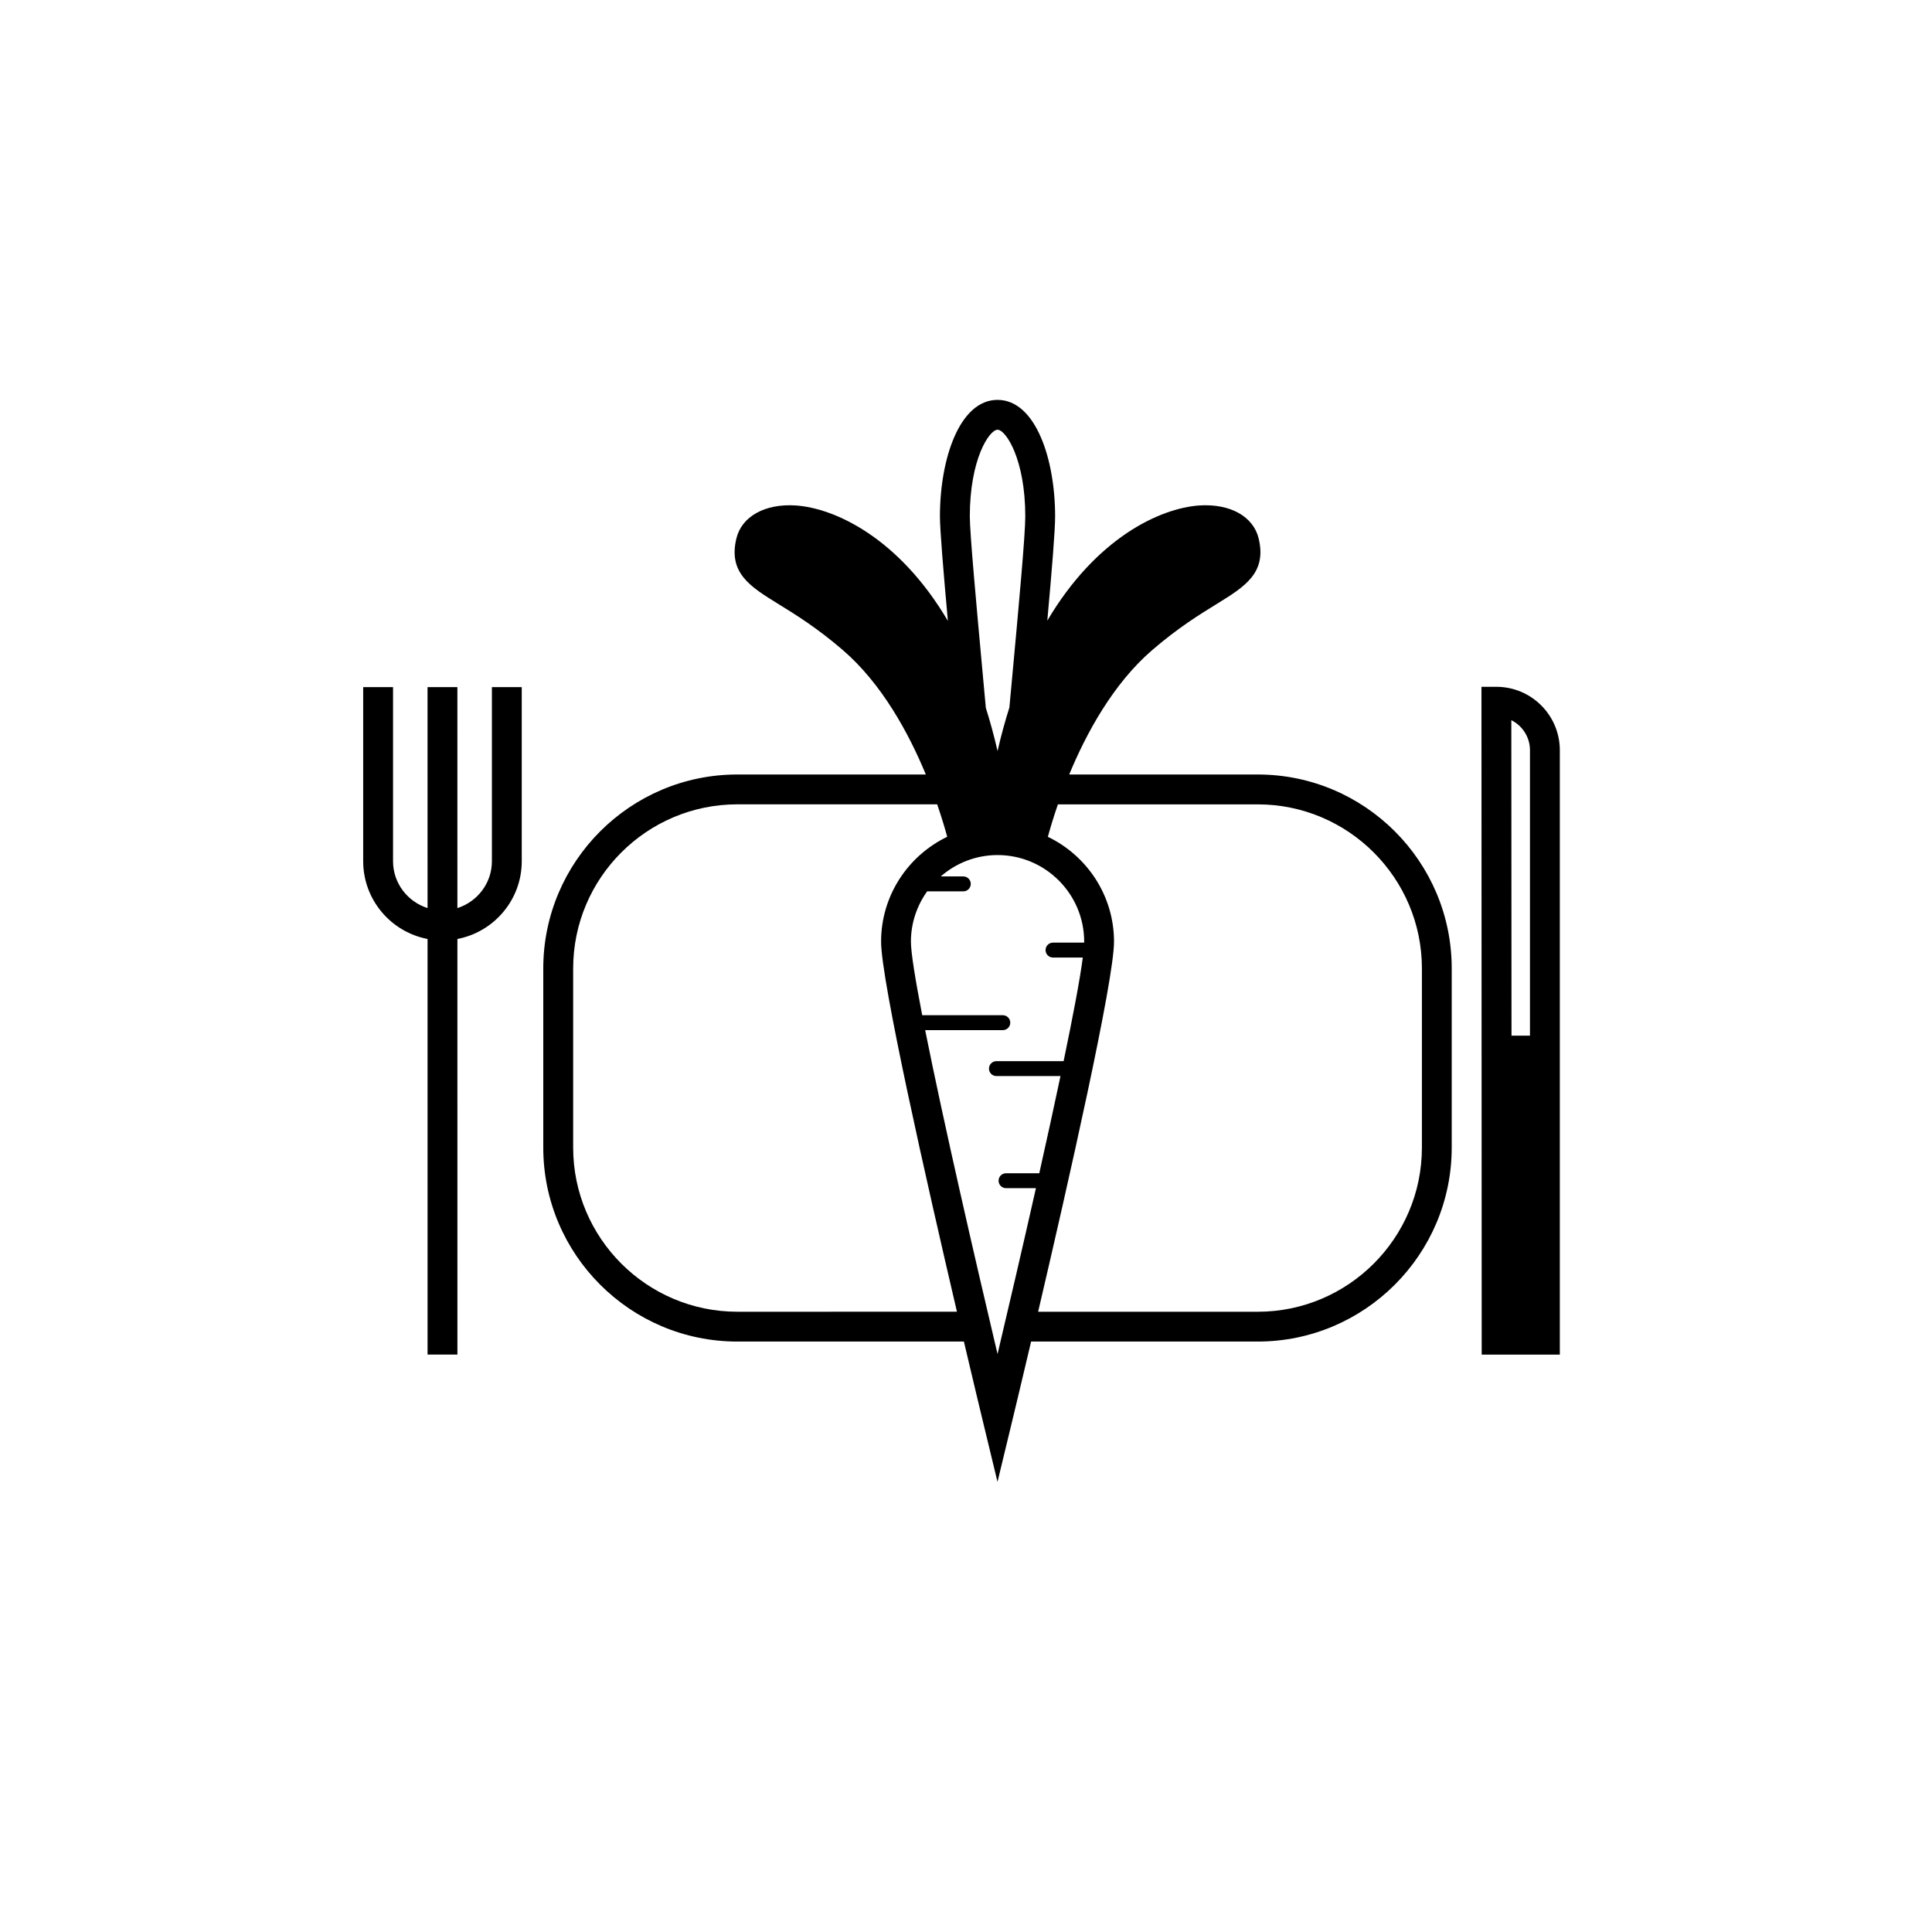 <?xml version="1.0" encoding="UTF-8"?>
<!-- Uploaded to: ICON Repo, www.svgrepo.com, Generator: ICON Repo Mixer Tools -->
<svg fill="#000000" width="800px" height="800px" version="1.1" viewBox="144 144 512 512" xmlns="http://www.w3.org/2000/svg">
 <g>
  <path d="m477.32 349.25h-49.969c4.481-10.82 11.59-24.023 22.031-33.004 6.852-5.894 12.516-9.387 17.07-12.191 7.426-4.582 13.297-8.199 11.109-17.34-1.41-5.887-7.602-9.293-15.738-8.762-10.465 0.723-27.363 8.66-40.277 30.527 1.203-13.328 2.07-23.77 2.07-27.637 0-15.34-5.242-30.871-15.262-30.871-10.023 0-15.262 15.527-15.262 30.871 0 3.578 0.914 14.473 2.106 27.699-12.918-21.914-29.84-29.867-40.316-30.59-8.117-0.527-14.328 2.879-15.738 8.766-2.188 9.137 3.684 12.758 11.109 17.336 4.555 2.809 10.219 6.301 17.07 12.191 10.441 8.98 17.551 22.184 22.031 33.004h-49.969c-28.348 0-51.414 23.062-51.414 51.41v47.457c0 28.348 23.066 51.41 51.414 51.41h60.055c2.777 11.793 4.773 20.07 5.062 21.266l3.844 15.918 3.844-15.918c0.289-1.195 2.285-9.473 5.062-21.266h60.055c28.348 0 51.41-23.066 51.41-51.41v-47.457c0.016-28.344-23.051-51.41-51.398-51.41zm-68.961-91.367c2.199 0 7.352 7.812 7.352 22.961 0 5.008-1.73 23.75-3.562 43.598l-0.652 7.047c-1.148 3.629-2.203 7.457-3.137 11.543-0.922-4.051-1.973-7.848-3.106-11.449l-0.844-9.199c-1.672-18.227-3.402-37.07-3.402-41.539 0-15.148 5.156-22.961 7.352-22.961zm-68.961 233.74c-23.988 0-43.504-19.516-43.504-43.504v-47.457c0-23.988 19.516-43.504 43.504-43.504h52.965c1.281 3.719 2.152 6.719 2.656 8.598-10.348 4.988-17.523 15.555-17.523 27.793 0 10.355 12.086 63.777 20.105 98.07zm68.961 11.223c-5.934-25.082-14.359-61.688-19.18-85.848h20.578c1.094 0 1.977-0.883 1.977-1.977s-0.887-1.977-1.977-1.977h-21.359c-1.844-9.52-2.996-16.613-2.996-19.488 0-4.977 1.609-9.574 4.309-13.34h9.578c1.094 0 1.977-0.883 1.977-1.977s-0.883-1.977-1.977-1.977h-5.981c4.035-3.516 9.293-5.664 15.051-5.664 12.66 0 22.961 10.301 22.961 22.961 0 0.07-0.008 0.172-0.008 0.246h-8.25c-1.094 0-1.977 0.887-1.977 1.977 0 1.094 0.887 1.977 1.977 1.977h7.894c-0.754 5.797-2.633 15.66-5.086 27.457h-17.805c-1.094 0-1.977 0.887-1.977 1.977 0 1.094 0.883 1.977 1.977 1.977h16.977c-1.699 8.043-3.621 16.82-5.621 25.754h-8.809c-1.094 0-1.977 0.883-1.977 1.977s0.883 1.977 1.977 1.977h7.922c-3.508 15.535-7.164 31.238-10.176 43.969zm112.46-54.723c0 23.988-19.516 43.504-43.504 43.504h-58.199c8.02-34.293 20.109-87.715 20.109-98.07 0-12.238-7.176-22.805-17.527-27.793 0.504-1.879 1.375-4.883 2.656-8.598h52.965c23.988 0 43.504 19.516 43.504 43.504z"/>
  <path d="m540.56 326.01h-3.957l0.062 176.98h20.703v-160.17c0-9.27-7.539-16.809-16.809-16.809zm8.898 92.445h-4.894l-0.047-83.602c2.922 1.457 4.941 4.481 4.941 7.969z"/>
  <path d="m274.36 372.23c0 5.836-3.863 10.734-9.145 12.422l-0.004-58.555h-7.91l0.004 58.555c-5.281-1.688-9.145-6.59-9.145-12.422v-46.141h-7.91v46.141c0 10.23 7.356 18.75 17.055 20.609l0.004 110.14h7.91l-0.004-110.14c9.699-1.855 17.055-10.379 17.055-20.609v-46.141h-7.91z"/>
 </g>
</svg>